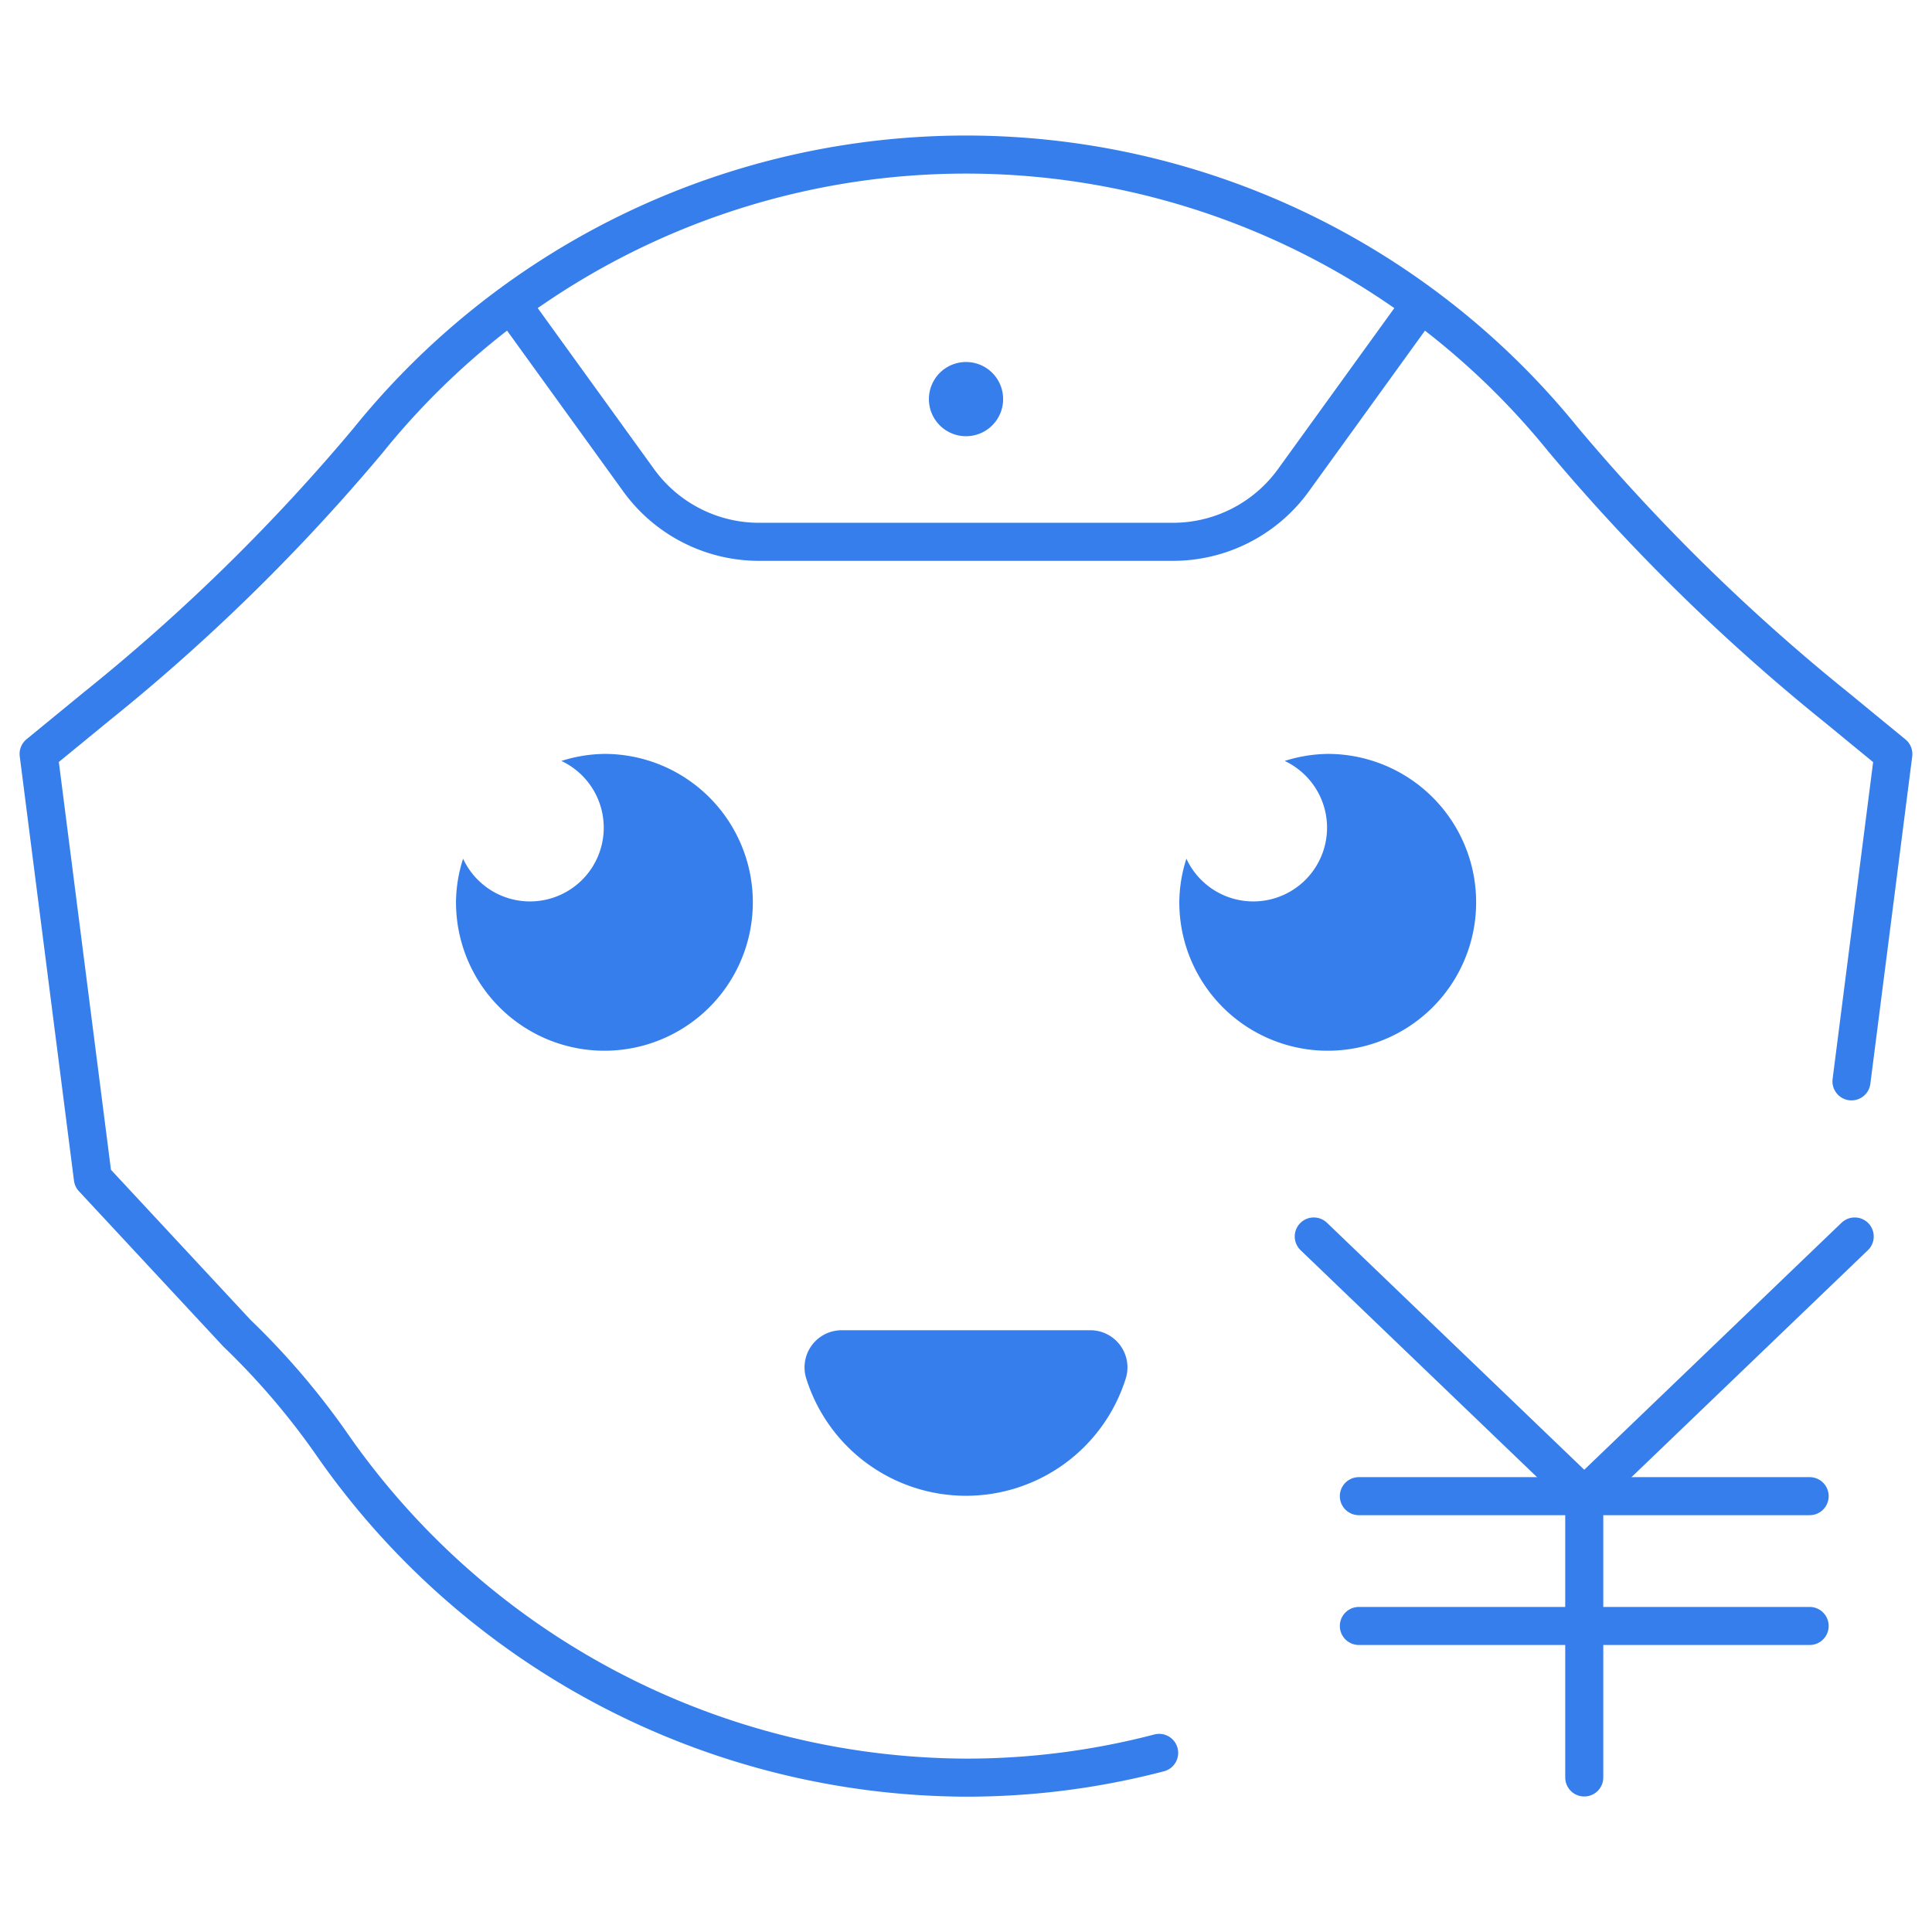<svg id="icon" xmlns="http://www.w3.org/2000/svg" width="50.769" height="50.769" viewBox="0 0 50.769 50.769">
  <path id="パス_2472" data-name="パス 2472" d="M37.284,7.662l-3.5,4.844a3.907,3.907,0,0,1-3.166,1.614H19.75a3.906,3.906,0,0,1-3.166-1.614l-3.5-4.844" transform="translate(0.201 0.118)" fill="none" stroke="#357eec" stroke-linejoin="round" stroke-width="1"/>
  <path id="パス_2473" data-name="パス 2473" d="M30.445,46a20,20,0,0,1-5.076.651,20.389,20.389,0,0,1-16.677-8.78,19.583,19.583,0,0,0-2.482-2.9L2.425,30.9,1,19.75l1.509-1.237A50.977,50.977,0,0,0,9.652,11.52a20.185,20.185,0,0,1,31.406-.036,51.915,51.915,0,0,0,7.219,7.07l1.461,1.2-1.1,8.6" transform="translate(0.015 0.062)" fill="none" stroke="#357eec" stroke-linecap="round" stroke-linejoin="round" stroke-width="1"/>
  <path id="パス_2474" data-name="パス 2474" d="M15.7,19.511a3.89,3.89,0,0,0-1.13.185,1.938,1.938,0,1,1-2.583,2.569,3.81,3.81,0,0,0-.186,1.123,3.9,3.9,0,1,0,3.9-3.877" transform="translate(0.182 0.3)" fill="#357eec"/>
  <path id="パス_2475" data-name="パス 2475" d="M28.328,34.426a.976.976,0,0,1,.941,1.247,4.4,4.4,0,0,1-8.409,0,.976.976,0,0,1,.941-1.247Z" transform="translate(0.32 0.53)" fill="#357eec"/>
  <path id="パス_2476" data-name="パス 2476" d="M25.99,10.339a.975.975,0,1,1-.975-.97.973.973,0,0,1,.975.97" transform="translate(0.37 0.144)" fill="#357eec"/>
  <path id="パス_2477" data-name="パス 2477" d="M34.419,19.511a3.89,3.89,0,0,0-1.13.185,1.938,1.938,0,1,1-2.583,2.569,3.81,3.81,0,0,0-.186,1.123,3.9,3.9,0,1,0,3.9-3.877" transform="translate(0.47 0.3)" fill="#357eec"/>
  <path id="パス_2478" data-name="パス 2478" d="M34,32l7.108,6.823L48.215,32" transform="translate(0.523 0.492)" fill="none" stroke="#357eec" stroke-linecap="round" stroke-linejoin="round" stroke-width="1"/>
  <line id="線_327" data-name="線 327" y2="7.392" transform="translate(41.631 39.316)" fill="none" stroke="#357eec" stroke-linecap="round" stroke-linejoin="round" stroke-width="1"/>
  <line id="線_328" data-name="線 328" x2="11.846" transform="translate(35.708 39.316)" fill="none" stroke="#357eec" stroke-linecap="round" stroke-linejoin="round" stroke-width="1"/>
  <line id="線_329" data-name="線 329" x2="11.846" transform="translate(35.708 42.727)" fill="none" stroke="#357eec" stroke-linecap="round" stroke-linejoin="round" stroke-width="1"/>
  <rect id="長方形_2138" data-name="長方形 2138" width="50.769" height="50.769" fill="none"/>
</svg>
